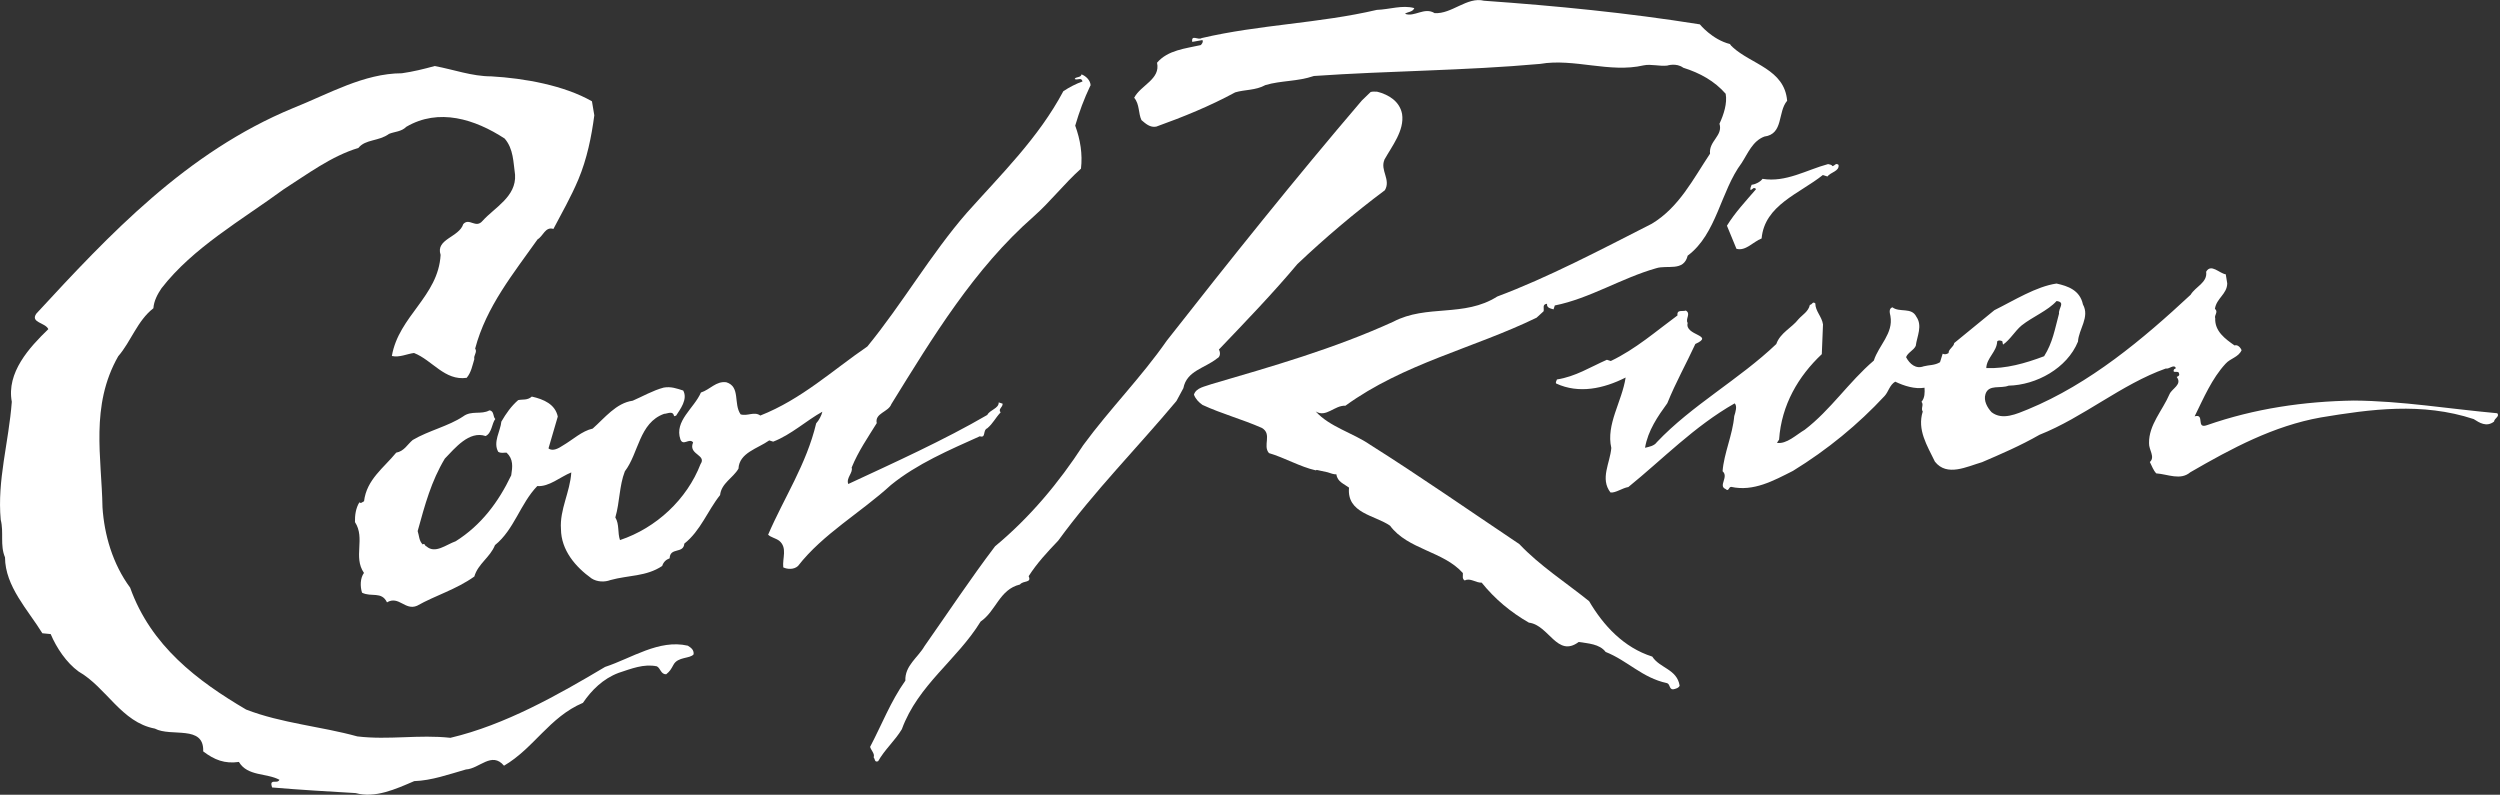 <svg width="151" height="48" viewBox="0 0 151 48" fill="none" xmlns="http://www.w3.org/2000/svg">
<rect x="0" y="0" width="151" height="48" fill="#333333" stroke="none"/>
<path d="M104.641 2.83C104.592 2.799 104.529 2.732 104.489 2.66C103.411 2.389 102.671 1.471 102.671 1.471C98.246 0.767 94.021 0.357 89.636 0.045C88.615 -0.214 87.689 0.86 86.65 0.793C86.035 0.406 85.42 1.056 84.863 0.833C85.01 0.709 85.327 0.74 85.425 0.49C84.712 0.285 83.905 0.575 83.161 0.597C79.654 1.417 76.084 1.48 72.581 2.3C72.363 2.447 71.944 2.054 72.011 2.531C72.216 2.496 72.421 2.455 72.626 2.42C72.711 2.549 72.528 2.723 72.528 2.723C71.61 2.932 70.54 3.021 69.885 3.788C70.108 4.791 68.896 5.143 68.504 5.905C68.838 6.292 68.749 6.849 68.945 7.255C69.186 7.46 69.466 7.723 69.841 7.647C71.476 7.059 73.067 6.413 74.605 5.579C75.202 5.401 75.83 5.468 76.432 5.138C77.385 4.857 78.379 4.929 79.355 4.59C83.914 4.274 88.482 4.269 93.027 3.859C95.064 3.507 97.221 4.425 99.275 3.948C99.725 3.855 100.233 4.015 100.697 3.962C100.697 3.962 101.249 3.779 101.668 4.091C102.68 4.407 103.562 4.898 104.231 5.664C104.333 6.239 104.119 6.907 103.856 7.473C104.084 8.195 103.201 8.521 103.286 9.283C102.261 10.82 101.419 12.523 99.766 13.516C96.695 15.081 93.455 16.783 90.434 17.91C88.428 19.185 86.178 18.365 84.15 19.434C80.558 21.07 76.802 22.139 73.178 23.2C72.809 23.343 72.247 23.405 72.113 23.837C72.22 24.109 72.403 24.296 72.63 24.457C73.82 25.005 75.001 25.312 76.218 25.847C76.855 26.221 76.249 26.917 76.646 27.367C77.577 27.639 78.544 28.205 79.475 28.41C79.493 28.401 79.511 28.396 79.529 28.383L80.189 28.526C80.38 28.592 80.572 28.659 80.719 28.65C80.772 29.1 81.187 29.23 81.481 29.452C81.334 31.008 83.036 31.11 83.959 31.752C85.019 33.191 87.194 33.294 88.357 34.613C88.375 34.769 88.29 34.961 88.473 35.063C88.789 34.88 89.159 35.215 89.493 35.192C90.287 36.177 91.245 36.979 92.346 37.608C93.553 37.75 94.052 39.747 95.354 38.775C95.911 38.864 96.615 38.891 96.98 39.377C98.308 39.903 99.191 40.941 100.675 41.258C100.88 41.302 100.813 41.645 101.053 41.636C101.192 41.614 101.405 41.552 101.45 41.413C101.29 40.411 100.247 40.362 99.797 39.658C98.063 39.109 96.842 37.773 95.982 36.311C94.565 35.17 93.019 34.185 91.766 32.862C88.763 30.852 85.821 28.797 82.751 26.859C81.699 26.137 80.3 25.78 79.466 24.849C80.099 25.246 80.603 24.47 81.263 24.506C84.774 21.957 89.003 21.039 92.809 19.189L93.232 18.802C93.281 18.646 93.125 18.378 93.442 18.347C93.406 18.597 93.656 18.632 93.834 18.686L93.91 18.45C96.013 18.031 97.938 16.796 100.028 16.203C100.701 15.985 101.691 16.426 101.936 15.441C103.692 14.136 103.923 11.547 105.193 9.849C105.577 9.256 105.853 8.521 106.566 8.249C107.738 8.097 107.359 6.769 107.943 6.087C107.787 4.176 105.777 3.89 104.641 2.839V2.83Z" fill="white"/>
<path d="M111.049 9.96C110.875 9.817 110.84 10.005 110.679 10.036C110.626 9.933 110.514 9.942 110.416 9.911C109.115 10.259 107.876 11.034 106.455 10.802C106.334 10.981 106.022 11.141 105.799 11.159C105.768 11.257 105.684 11.382 105.742 11.484L105.933 11.351C105.973 11.364 106.058 11.368 106.058 11.435C105.443 12.148 104.797 12.835 104.307 13.632L104.881 15.027C105.438 15.183 105.88 14.608 106.401 14.403C106.584 12.384 108.683 11.703 110.1 10.571L110.376 10.66C110.568 10.397 111.103 10.348 111.049 9.965V9.96Z" fill="white"/>
<path d="M150.208 25.174C150.034 25.25 149.922 24.978 149.744 25.072C149.869 25.09 150.065 25.023 150.239 25.076L150.208 25.174Z" fill="white"/>
<path d="M83.611 9.657C84.07 8.828 84.841 7.883 84.685 6.881C84.538 6.119 83.883 5.718 83.183 5.539C83.063 5.539 82.911 5.517 82.787 5.557L82.256 6.07C78.201 10.816 74.328 15.66 70.474 20.575C68.932 22.794 67.029 24.702 65.429 26.886C63.949 29.167 62.185 31.271 60.103 32.995C58.619 34.952 57.256 37.011 55.839 39.029C55.451 39.707 54.644 40.21 54.684 41.11C53.793 42.367 53.258 43.775 52.554 45.112C52.617 45.326 52.853 45.531 52.768 45.741C52.862 45.856 52.817 46.062 53.04 45.977C53.432 45.277 54.056 44.738 54.471 44.047C55.447 41.369 57.804 39.863 59.23 37.541C60.166 36.904 60.362 35.602 61.605 35.304C61.815 35.045 62.323 35.228 62.131 34.8C62.639 34.007 63.263 33.338 63.914 32.657C66.093 29.666 68.695 27.046 71.057 24.221L71.476 23.445C71.681 22.385 72.764 22.251 73.517 21.645C73.718 21.556 73.722 21.275 73.62 21.114C75.206 19.452 76.873 17.728 78.366 15.945C80.032 14.372 81.775 12.888 83.647 11.489C84.021 10.851 83.353 10.294 83.615 9.662L83.611 9.657Z" fill="white"/>
<path d="M65.874 5.161C65.861 4.853 65.598 4.599 65.326 4.492C65.277 4.715 64.961 4.617 64.912 4.773C65.077 4.866 65.322 4.644 65.384 4.92C64.996 5.058 64.604 5.259 64.226 5.508C62.728 8.325 60.482 10.517 58.401 12.848C56.226 15.343 54.502 18.347 52.389 20.927C50.29 22.362 48.419 24.114 45.923 25.099C45.553 24.831 45.148 25.156 44.733 25.027C44.288 24.39 44.738 23.36 43.873 23.089C43.254 23 42.888 23.534 42.336 23.708C41.926 24.662 40.714 25.424 41.097 26.542C41.266 26.966 41.632 26.431 41.863 26.721L41.819 26.859C41.69 27.469 42.679 27.496 42.313 28.031C41.493 30.152 39.648 31.886 37.447 32.621C37.291 32.162 37.42 31.681 37.166 31.253C37.438 30.321 37.398 29.354 37.741 28.468C38.583 27.371 38.601 25.535 40.112 24.996C40.308 24.996 40.656 24.778 40.714 25.143C40.74 25.13 40.789 25.103 40.829 25.116C41.084 24.72 41.556 24.114 41.266 23.588C40.874 23.463 40.526 23.334 40.09 23.41C39.452 23.574 38.766 23.967 38.214 24.203C37.215 24.341 36.52 25.25 35.798 25.887C35.148 26.03 34.59 26.565 34.007 26.903C33.762 27.064 33.387 27.291 33.129 27.082L33.69 25.161C33.534 24.421 32.852 24.118 32.122 23.953C31.85 24.194 31.573 24.105 31.297 24.167C30.878 24.532 30.566 24.974 30.281 25.468C30.236 26.017 29.76 26.712 30.094 27.291C30.277 27.394 30.428 27.331 30.598 27.34C31.016 27.732 30.959 28.191 30.878 28.708C30.107 30.326 29.06 31.725 27.523 32.692C26.939 32.897 26.284 33.468 25.758 33C25.655 32.986 25.655 32.772 25.535 32.888C25.303 32.666 25.317 32.345 25.227 32.077C25.673 30.464 26.047 29.069 26.867 27.701C27.478 27.073 28.334 25.999 29.332 26.337C29.715 26.155 29.706 25.566 29.916 25.308C29.764 25.174 29.858 24.813 29.559 24.787C29.06 25.063 28.481 24.773 27.973 25.152C27.095 25.74 25.883 26.008 24.929 26.574C24.608 26.841 24.412 27.255 23.931 27.34C23.186 28.254 22.144 28.962 21.988 30.277C21.89 30.312 21.809 30.437 21.707 30.339C21.484 30.7 21.431 31.141 21.44 31.534C22.081 32.514 21.315 33.637 21.983 34.604C21.752 34.92 21.747 35.42 21.867 35.798C22.429 36.084 23.048 35.696 23.374 36.382C24.091 35.959 24.465 36.899 25.192 36.587C26.324 35.95 27.532 35.616 28.65 34.822C28.873 34.047 29.599 33.673 29.898 32.924C31.056 31.993 31.426 30.419 32.451 29.359C33.169 29.412 33.815 28.815 34.506 28.534C34.434 29.724 33.797 30.78 33.882 31.953C33.891 33.231 34.76 34.243 35.731 34.938C36.074 35.157 36.525 35.166 36.868 35.036C37.959 34.733 39.033 34.831 39.996 34.185C40.072 33.949 40.223 33.802 40.446 33.722C40.468 33.035 41.284 33.468 41.333 32.835C42.313 32.064 42.746 30.834 43.494 29.902C43.566 29.189 44.274 28.873 44.604 28.307C44.649 27.345 45.767 27.095 46.462 26.6L46.699 26.676C47.781 26.262 48.704 25.401 49.671 24.867C49.622 25.09 49.466 25.388 49.297 25.571C48.708 28.049 47.362 30.05 46.395 32.296C46.56 32.456 46.828 32.496 47.059 32.657C47.576 33.08 47.247 33.713 47.309 34.27C47.572 34.395 47.96 34.408 48.2 34.185C49.698 32.255 51.988 30.963 53.815 29.292C55.389 28.013 57.34 27.18 59.181 26.351C59.573 26.476 59.337 25.99 59.636 25.865C59.987 25.566 60.108 25.259 60.438 24.907C60.264 24.702 60.576 24.604 60.558 24.381L60.322 24.305C60.335 24.675 59.791 24.747 59.631 25.063C57.033 26.578 53.927 27.982 51.235 29.234C51.093 28.864 51.538 28.552 51.44 28.24C51.837 27.26 52.429 26.409 52.955 25.558C52.822 24.951 53.664 24.893 53.838 24.408C56.356 20.335 58.842 16.226 62.434 13.075C63.459 12.166 64.27 11.101 65.291 10.187C65.393 9.309 65.255 8.445 64.943 7.589C65.193 6.738 65.473 5.981 65.857 5.174L65.874 5.161Z" fill="white"/>
<path d="M41.538 38.998C39.8 38.601 38.16 39.751 36.547 40.282C33.695 41.979 30.504 43.784 27.206 44.564C25.303 44.355 23.481 44.707 21.582 44.479C19.394 43.873 17.006 43.686 14.866 42.857C11.925 41.128 9.113 39.007 7.861 35.495C6.8 34.056 6.297 32.296 6.19 30.638C6.141 27.634 5.437 24.515 7.139 21.52C7.919 20.62 8.293 19.372 9.265 18.619C9.296 18.173 9.514 17.768 9.755 17.411C11.653 14.96 14.577 13.307 17.139 11.431C18.547 10.535 20 9.434 21.649 8.935C22.077 8.4 22.875 8.543 23.494 8.088C23.819 7.95 24.247 7.959 24.537 7.661C26.502 6.506 28.686 7.197 30.482 8.369C31.021 8.993 31.003 9.809 31.11 10.557C31.19 11.881 29.88 12.527 29.149 13.338C28.735 13.833 28.352 13.129 27.982 13.534C27.728 14.341 26.293 14.43 26.613 15.397C26.471 17.906 24.087 19.082 23.668 21.502C24.131 21.605 24.573 21.377 25.005 21.32C26.123 21.761 26.854 23.008 28.187 22.821C28.463 22.496 28.534 22.064 28.65 21.689C28.588 21.475 28.851 21.257 28.699 21.056C29.368 18.521 31.021 16.506 32.469 14.457C32.812 14.261 32.933 13.672 33.427 13.828C33.913 12.901 34.492 11.89 34.934 10.838C35.455 9.595 35.727 8.253 35.896 6.965L35.754 6.119C34.087 5.161 31.672 4.724 29.671 4.612C28.503 4.612 27.398 4.198 26.253 3.988C25.633 4.162 24.933 4.332 24.274 4.425C21.974 4.434 19.88 5.66 17.701 6.529C11.248 9.198 6.609 14.162 2.197 18.94C1.809 19.488 2.74 19.479 2.919 19.88C1.769 20.99 0.383 22.5 0.713 24.27C0.53 26.703 -0.178 29.011 0.044 31.395C0.24 32.148 -0.009 32.937 0.303 33.664C0.312 35.42 1.684 36.828 2.558 38.249L3.061 38.298C3.409 39.123 4.011 40.028 4.75 40.562C6.435 41.529 7.331 43.628 9.354 44.007C10.334 44.533 12.335 43.758 12.273 45.384C12.955 45.901 13.57 46.142 14.43 46.021C14.951 46.899 16.105 46.681 16.881 47.1C16.774 47.305 16.56 47.149 16.422 47.256C16.346 47.363 16.422 47.47 16.435 47.563C18.12 47.706 19.8 47.804 21.48 47.902C22.652 48.227 23.891 47.666 25.018 47.18C26.07 47.144 27.095 46.775 28.142 46.476C28.958 46.431 29.702 45.366 30.442 46.249C32.246 45.197 33.187 43.307 35.21 42.452C35.731 41.685 36.426 40.995 37.362 40.642C38.133 40.389 38.882 40.081 39.675 40.246C39.898 40.362 39.911 40.732 40.237 40.727C40.468 40.54 40.526 40.429 40.678 40.152C40.945 39.653 41.676 39.796 41.895 39.52C41.917 39.243 41.739 39.123 41.542 38.998H41.538Z" fill="white"/>
<path d="M150.84 24.96C147.957 24.702 145.038 24.212 142.164 24.194C139.16 24.243 136.192 24.671 133.296 25.682C132.614 25.923 133.197 24.96 132.556 25.148C133.099 24.042 133.603 22.857 134.423 21.97C134.726 21.631 135.194 21.587 135.394 21.15C135.332 21.003 135.158 20.794 134.967 20.865C134.401 20.468 133.763 20.009 133.799 19.221C133.723 19.047 134.009 18.833 133.781 18.654C133.875 18.013 134.517 17.763 134.525 17.117L134.436 16.569C134.044 16.511 133.545 15.896 133.251 16.413C133.345 17.073 132.6 17.313 132.315 17.803C129.432 20.486 126.228 23.178 122.489 24.724C121.82 24.992 120.951 25.41 120.292 24.898C120.033 24.622 119.797 24.203 119.922 23.806C120.113 23.196 120.844 23.49 121.317 23.294C122.992 23.258 124.851 22.246 125.51 20.633C125.55 19.889 126.237 19.154 125.809 18.387C125.626 17.527 124.904 17.277 124.213 17.126C122.988 17.304 121.664 18.138 120.461 18.735L118.037 20.718C118.001 20.967 117.685 21.083 117.694 21.324C117.582 21.395 117.466 21.426 117.337 21.364L117.177 21.877C116.851 22.077 116.522 22.037 116.187 22.126C115.719 22.304 115.345 21.988 115.127 21.573C115.238 21.284 115.577 21.172 115.711 20.892C115.786 20.308 116.134 19.684 115.746 19.127C115.456 18.539 114.739 18.895 114.302 18.561C114.062 18.637 114.146 18.922 114.182 19.087C114.369 20.143 113.473 20.856 113.179 21.779C111.664 23.075 110.568 24.764 109.004 25.959C108.5 26.253 107.903 26.845 107.328 26.747L107.457 26.551C107.6 24.452 108.625 22.719 110.037 21.391L110.109 19.595C110.042 19.118 109.645 18.797 109.645 18.325C109.472 18.182 109.472 18.401 109.316 18.414C109.231 18.819 108.87 19.007 108.629 19.278C108.228 19.8 107.524 20.098 107.288 20.78C105.055 22.91 102.185 24.475 100.073 26.707C99.912 26.939 99.596 26.988 99.36 27.046C99.538 25.999 100.131 25.148 100.706 24.354C101.209 23.107 101.851 21.966 102.399 20.776C103.611 20.228 101.731 20.286 101.936 19.506C101.775 19.261 102.154 18.949 101.824 18.757C101.651 18.833 101.267 18.668 101.321 19.051C100.024 20.005 98.794 21.088 97.292 21.805L97.056 21.73C96.053 22.171 95.153 22.75 94.039 22.919C94.012 23 93.932 23.124 94.003 23.169C95.362 23.793 96.847 23.481 98.188 22.803C97.965 24.27 96.994 25.629 97.323 27.055C97.252 27.964 96.628 28.913 97.274 29.747C97.586 29.782 97.987 29.475 98.353 29.417C100.447 27.719 102.323 25.758 104.774 24.363C104.939 24.524 104.828 24.88 104.748 25.134C104.65 26.27 104.124 27.385 104.044 28.463C104.436 28.802 103.763 29.35 104.226 29.537C104.427 29.729 104.4 29.399 104.569 29.408C105.906 29.702 107.11 29.042 108.295 28.441C110.39 27.153 112.23 25.638 113.834 23.913C114.066 23.659 114.133 23.249 114.472 23.053C114.997 23.307 115.666 23.517 116.241 23.418C116.259 23.704 116.263 24.033 116.058 24.27C116.219 24.448 116 24.662 116.134 24.858C115.786 25.959 116.397 26.908 116.869 27.884C117.596 28.806 118.785 28.187 119.717 27.915C120.818 27.443 122.043 26.917 123.184 26.262C125.831 25.214 128.131 23.213 130.809 22.26C131.032 22.309 131.312 21.966 131.424 22.238L131.312 22.309C131.188 22.572 131.504 22.389 131.598 22.505C131.66 22.652 131.62 22.705 131.473 22.768C131.825 23.227 131.192 23.459 131.041 23.802C130.617 24.796 129.784 25.656 129.802 26.765C129.784 27.171 130.189 27.603 129.851 27.906C129.984 28.165 130.06 28.405 130.238 28.592C130.938 28.641 131.7 29.034 132.293 28.526C134.811 27.068 137.333 25.722 140.176 25.214C143.189 24.715 146.29 24.287 149.41 25.312C149.753 25.531 150.181 25.816 150.64 25.464C150.662 25.255 150.992 25.165 150.84 24.965V24.96ZM120.63 20.62C120.728 20.522 120.84 20.575 120.938 20.606L120.982 20.816C121.428 20.504 121.695 20 122.105 19.657C122.769 19.131 123.683 18.77 124.218 18.182C124.779 18.253 124.316 18.623 124.365 18.944C124.106 19.902 123.986 20.687 123.465 21.516C122.31 21.952 121.147 22.278 119.971 22.233C119.993 21.614 120.608 21.244 120.63 20.624V20.62Z" fill="white"/>
</svg>
